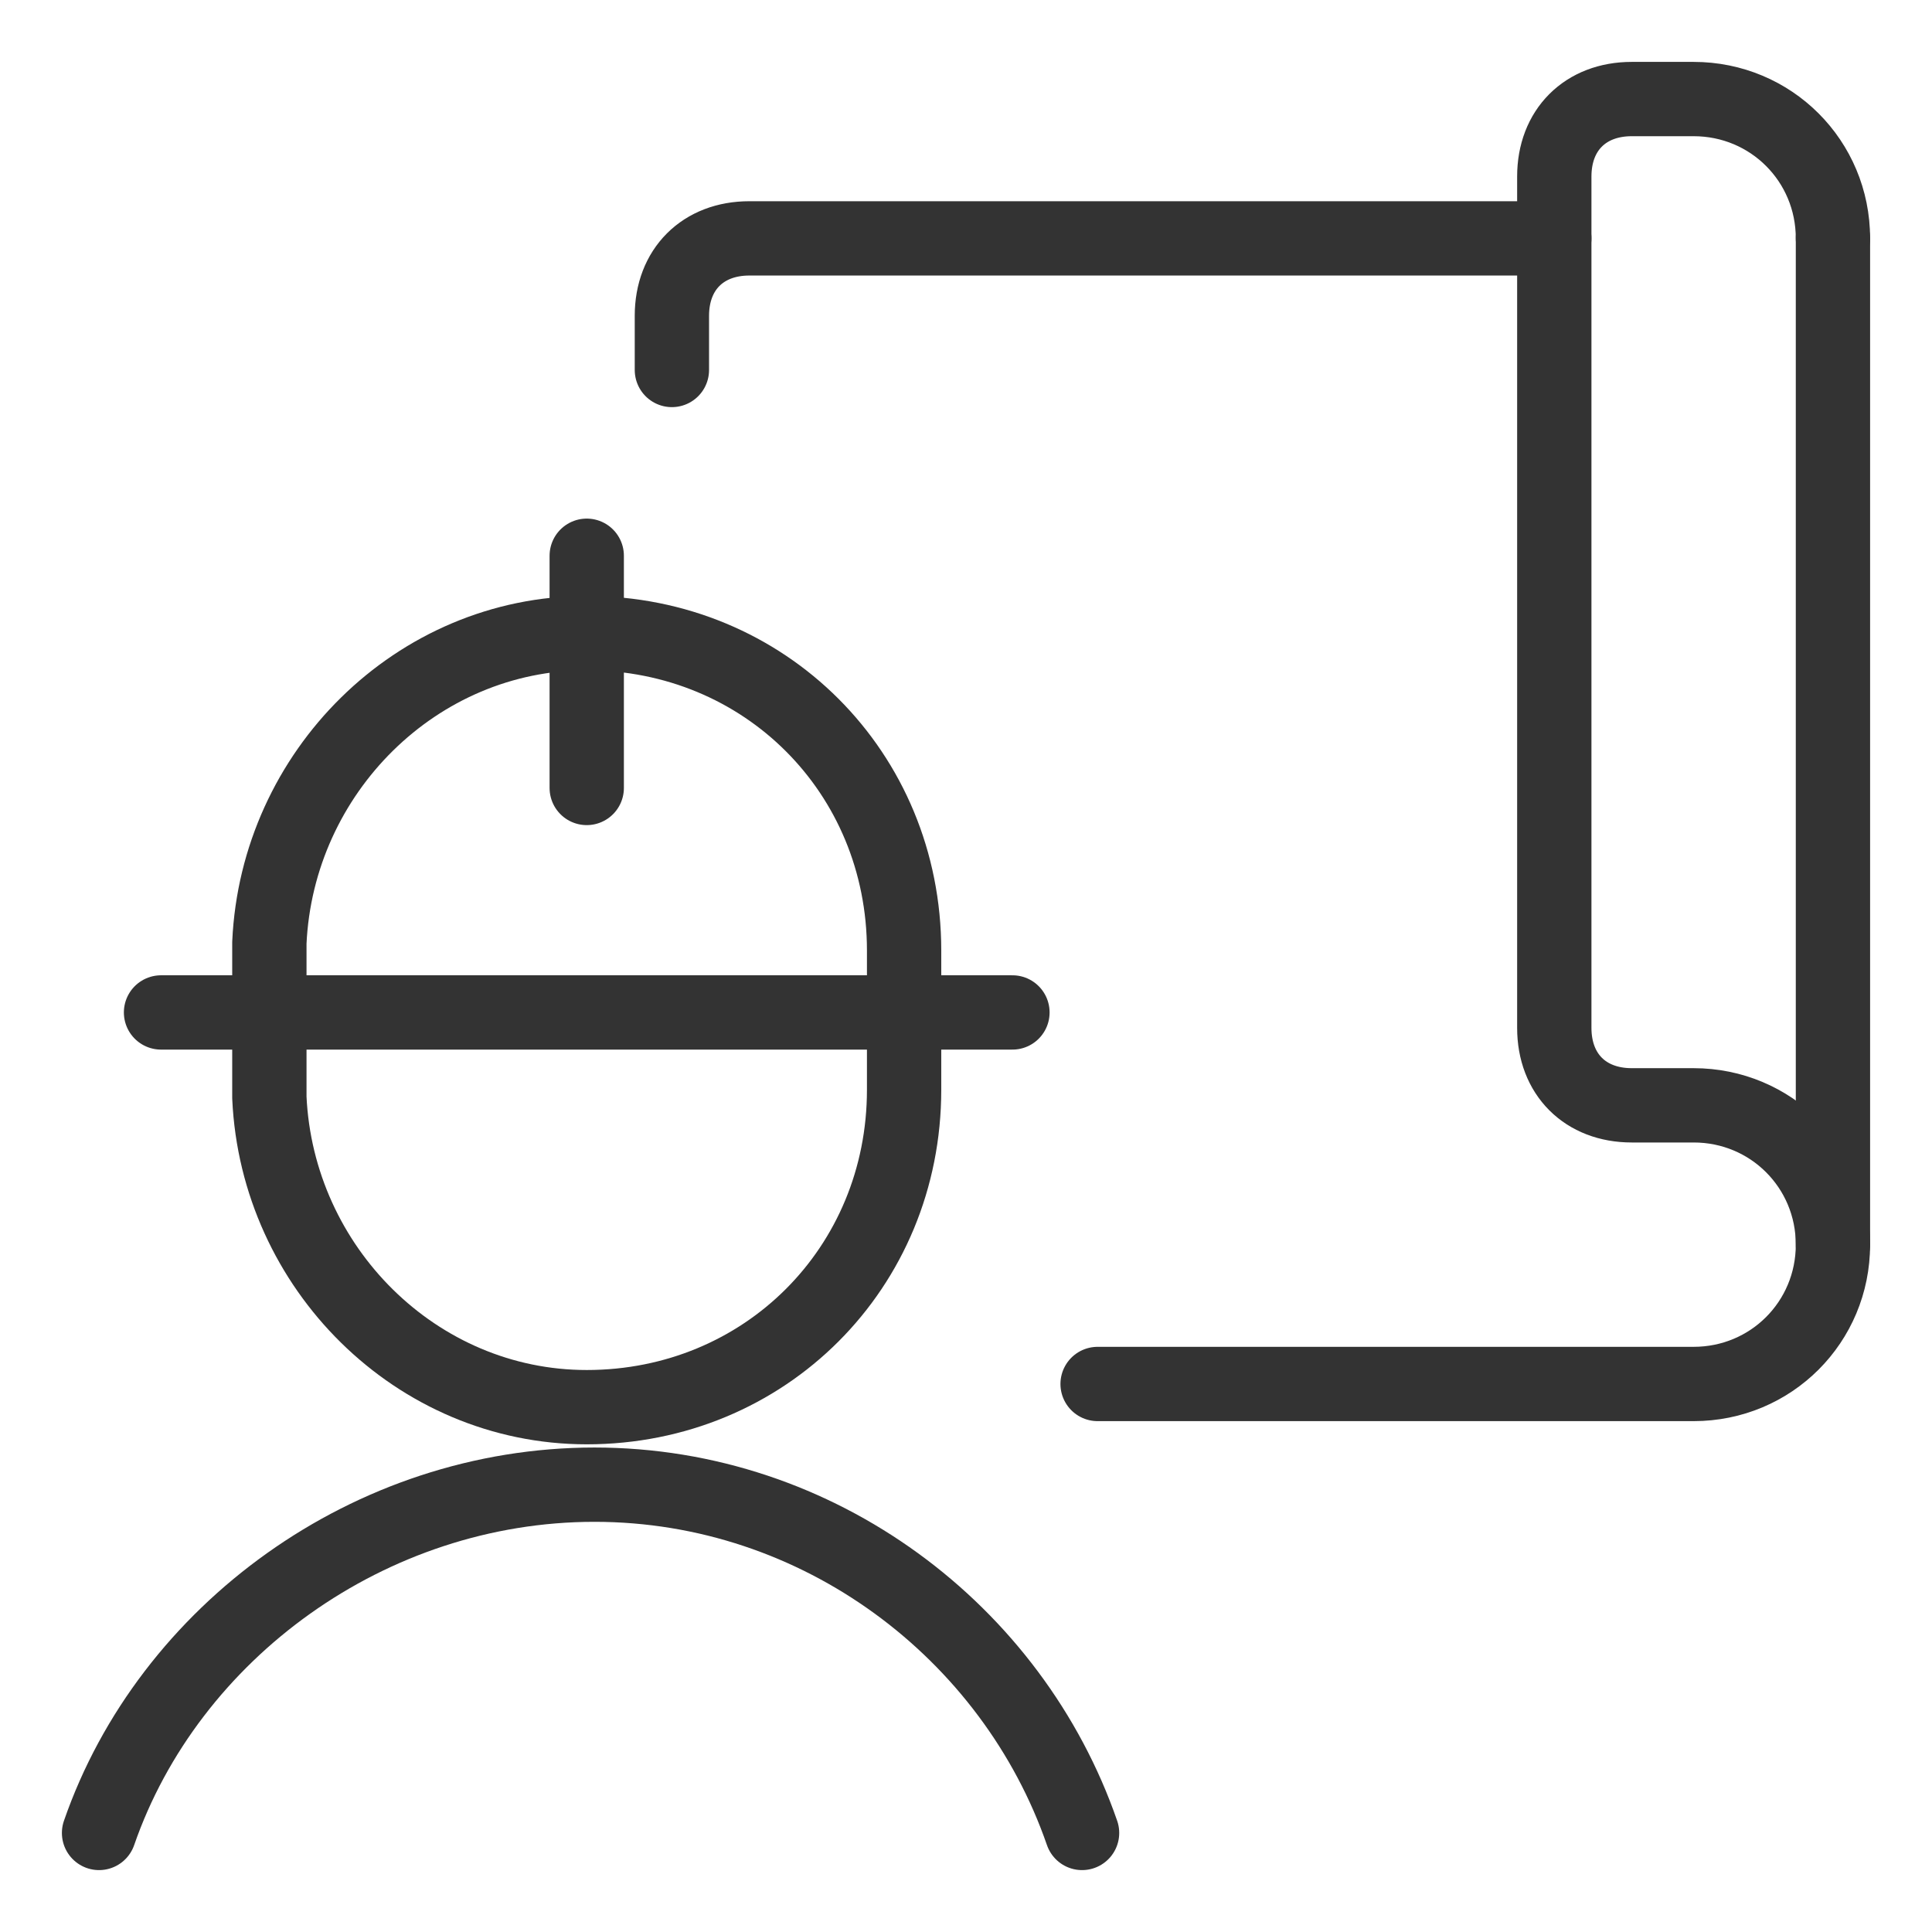 <svg xmlns="http://www.w3.org/2000/svg" fill="none" viewBox="-0.5 -0.5 26 26" id="Blueprint-Person--Streamline-Ultimate" height="26" width="26"><desc>Blueprint Person Streamline Icon: https://streamlinehq.com</desc><path stroke="#333333" stroke-linecap="round" stroke-linejoin="round" stroke-miterlimit="10" d="M24.167 2.708c0 -1.042 -0.833 -1.875 -1.875 -1.875h-0.833c-0.625 0 -1.042 0.417 -1.042 1.042V13.333c0 0.625 0.417 1.042 1.042 1.042h0.833c1.042 0 1.875 0.833 1.875 1.875" stroke-width="1"></path><path stroke="#333333" stroke-linecap="round" stroke-linejoin="round" stroke-miterlimit="10" d="M24.167 2.708V16.25c0 1.042 -0.833 1.875 -1.875 1.875h-8.021" stroke-width="1"></path><path stroke="#333333" stroke-linecap="round" stroke-linejoin="round" stroke-miterlimit="10" d="m20.417 2.708 -10.833 0c-0.625 0 -1.042 0.417 -1.042 1.042v0.729" stroke-width="1"></path><path stroke="#333333" stroke-linecap="round" stroke-linejoin="round" stroke-miterlimit="10" d="M7.396 18.437c-2.292 0 -4.167 -1.875 -4.271 -4.167v-2.083c0.104 -2.292 1.979 -4.167 4.271 -4.167 2.396 0 4.271 1.875 4.271 4.271v1.875c0 2.396 -1.875 4.271 -4.271 4.271Z" stroke-width="1"></path><path stroke="#333333" stroke-linecap="round" stroke-linejoin="round" stroke-miterlimit="10" d="M14.062 24.167c-0.937 -2.708 -3.542 -4.687 -6.562 -4.687 -3.021 0 -5.729 1.979 -6.667 4.687" stroke-width="1"></path><path stroke="#333333" stroke-linecap="round" stroke-linejoin="round" stroke-miterlimit="10" d="M7.396 10.104v-3.125" stroke-width="1"></path><path stroke="#333333" stroke-linecap="round" stroke-linejoin="round" stroke-miterlimit="10" d="M1.667 13.125H13.125" stroke-width="1"></path></svg>